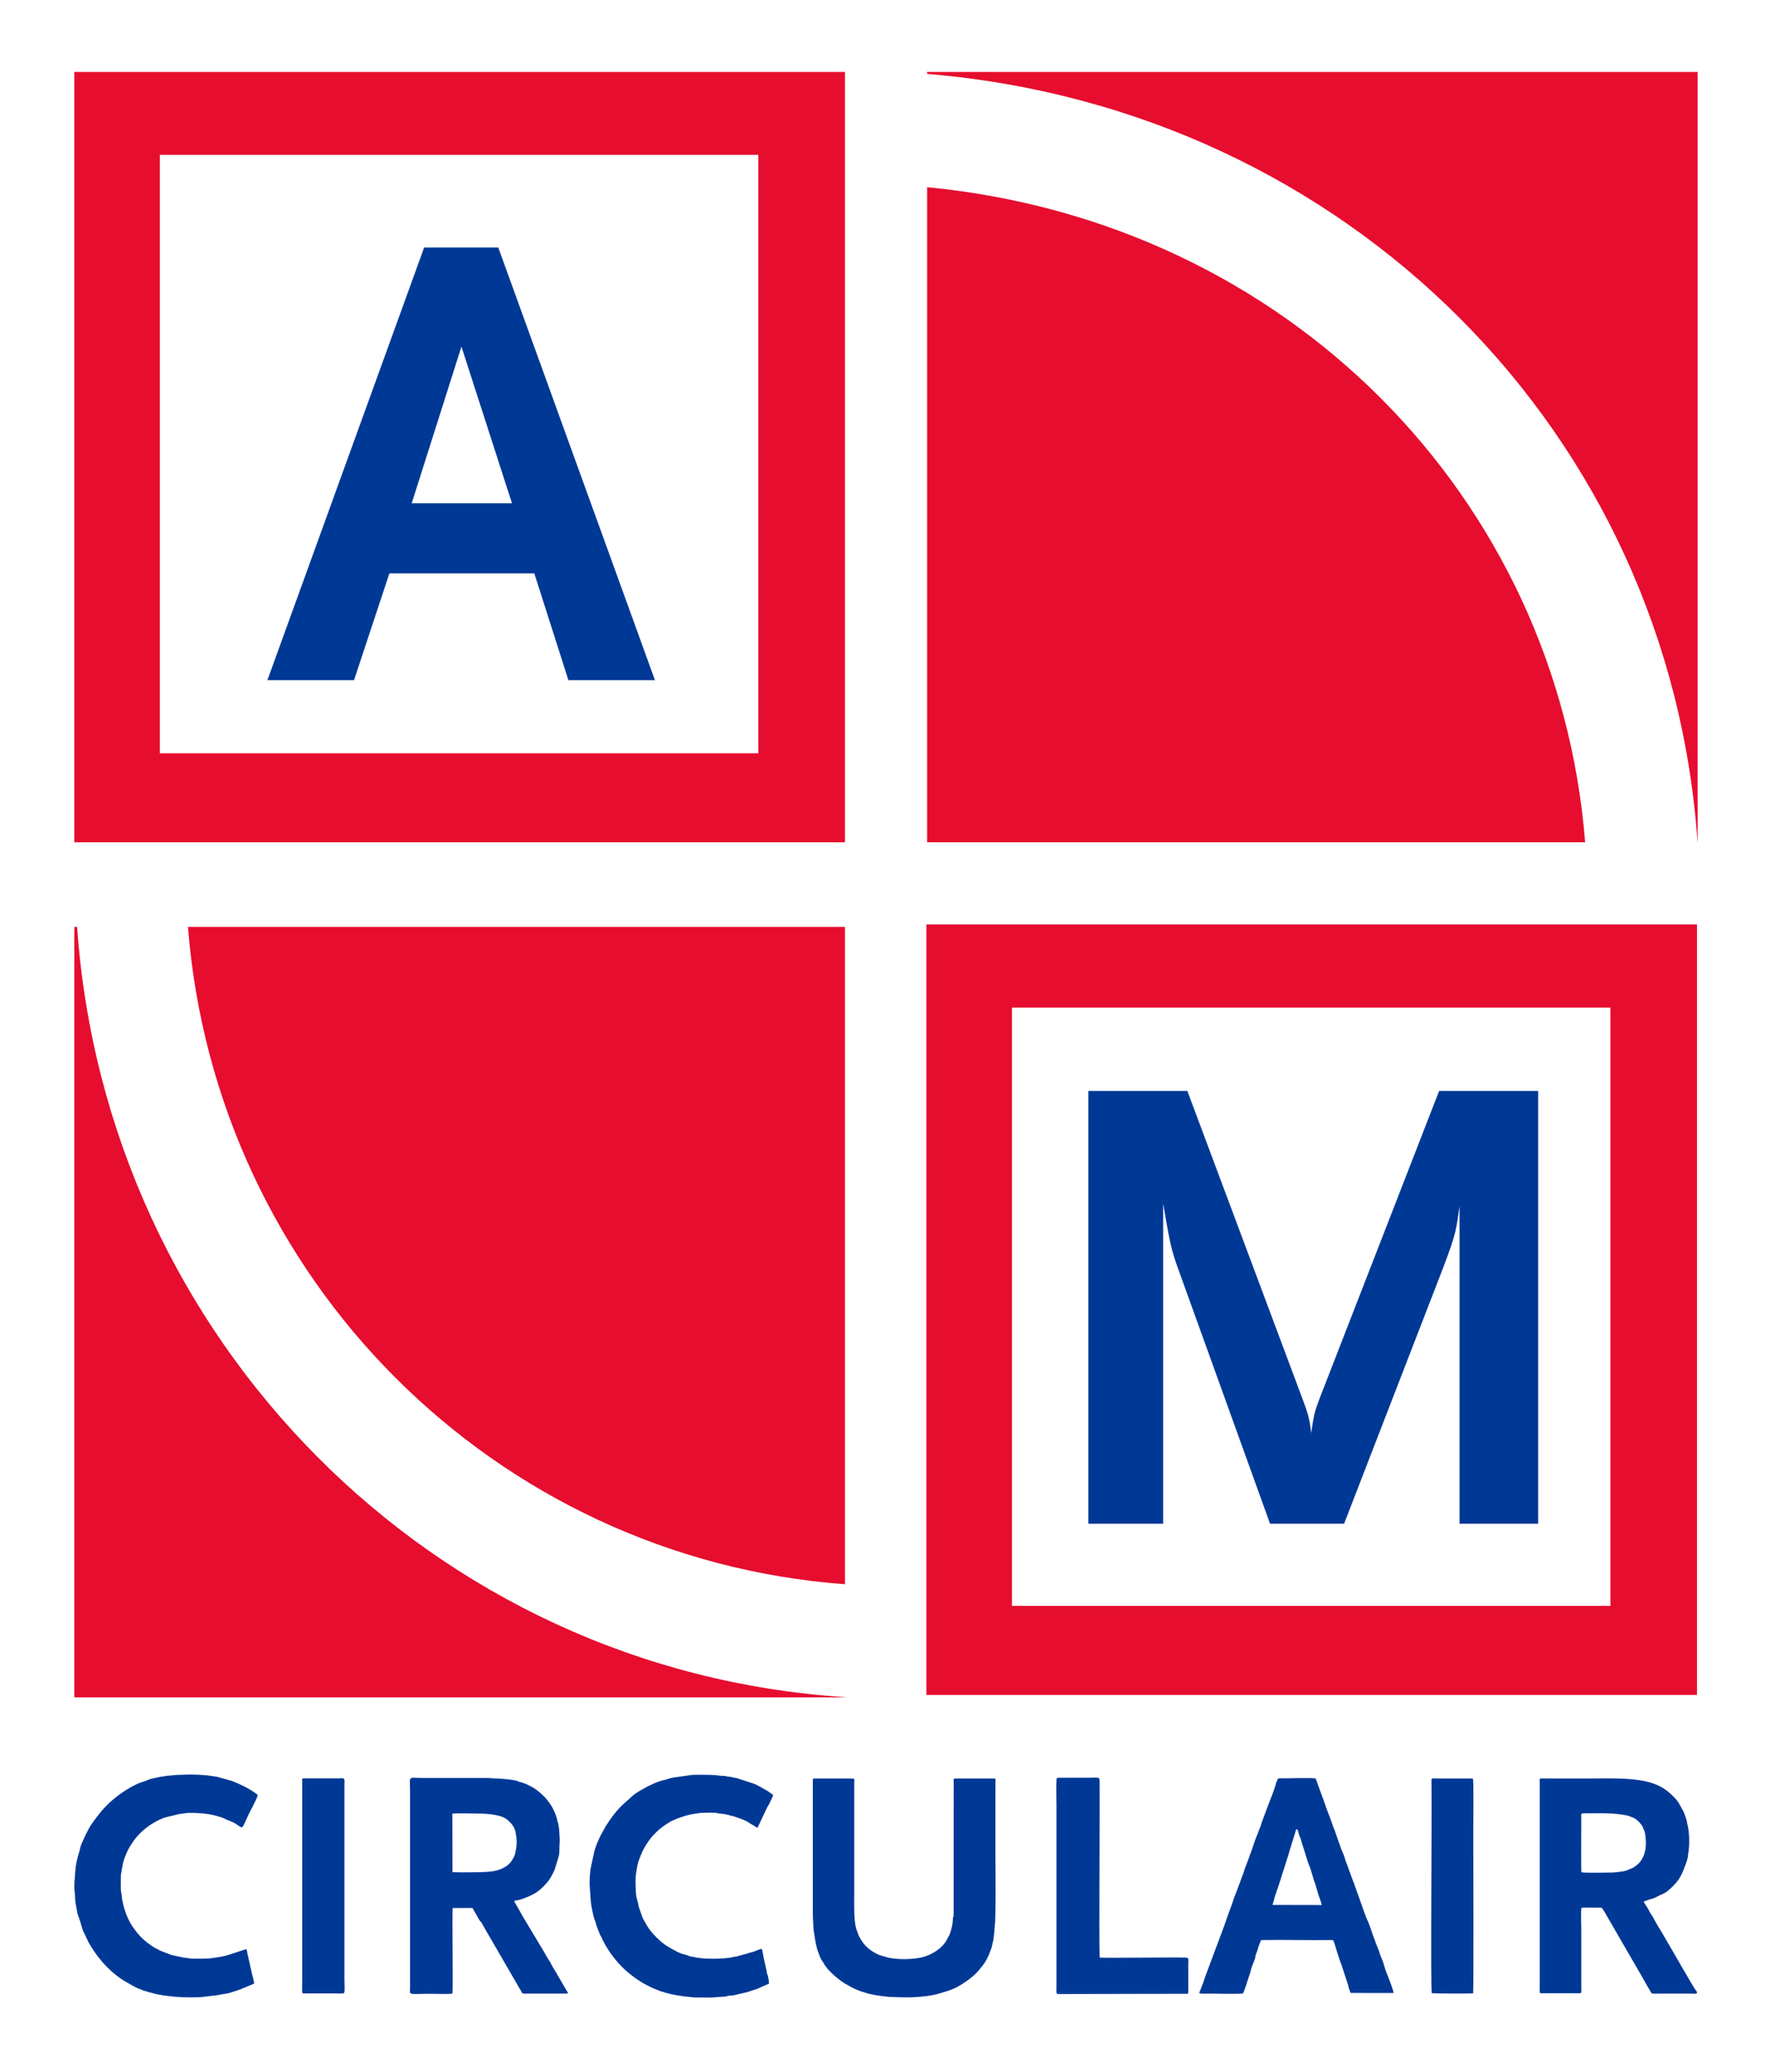 <?xml version="1.0" encoding="UTF-8"?>
<!DOCTYPE svg PUBLIC "-//W3C//DTD SVG 1.1//EN" "http://www.w3.org/Graphics/SVG/1.1/DTD/svg11.dtd">
<!-- Creator: CorelDRAW 2023 (Niet voor commercieel gebruik) -->
<svg xmlns="http://www.w3.org/2000/svg" xml:space="preserve" width="1000px" height="1170px" version="1.1" style="shape-rendering:geometricPrecision; text-rendering:geometricPrecision; image-rendering:optimizeQuality; fill-rule:evenodd; clip-rule:evenodd"
viewBox="0 0 1000000 1170000"
 xmlns:xlink="http://www.w3.org/1999/xlink"
 xmlns:xodm="http://www.corel.com/coreldraw/odm/2003">
 <defs>
  <style type="text/css">
   <![CDATA[
    .fil3 {fill:#003896}
    .fil0 {fill:white;fill-rule:nonzero}
    .fil1 {fill:#E60D2E;fill-rule:nonzero}
    .fil2 {fill:#003896;fill-rule:nonzero}
   ]]>
  </style>
 </defs>
 <g id="Laag_x0020_1">
  <g id="_105553344615040">
   <polygon class="fil0" points="0,1170000 1000000,1170000 1000000,0 0,0 "/>
   <path class="fil1" d="M523790 40600l0 1120c238710,19880 419530,204100 435270,433910l60 0 0 -435030 -435330 0zm0 65100l0 369930 371770 0c-15500,-194730 -168140,-350390 -371770,-369930zm-410 851390l435370 0 0 -435060 -435370 0 0 435060zm48350 -388110l338110 0 0 337810 -338110 0 0 -337810zm-528180 -45600l-1570 0 0 435080 435400 0 0 -140c-232560,-14990 -417430,-201550 -433830,-434940zm62640 0c15610,198710 173220,356420 371190,371210l0 -371210 -371190 0zm-64210 -47750l435400 0 0 -435030 -435400 0 0 435030zm48330 -388200l338130 0 0 337930 -338130 0 0 -337930z"/>
   <path class="fil2" d="M824600 860390l0 -179250c-1890,12610 -1520,14460 -9290,34810l-55930 144440 -41850 0 -51150 -141830c-5230,-14050 -5550,-18120 -9250,-38900l0 180730 -42230 0 0 -244350 55920 0 65230 174330c2570,7020 3670,9650 4760,18890 1570,-11460 2260,-12930 4460,-18890l67790 -174330 55950 0 0 244350 -44410 0zm-563900 -664680l-28090 88450 56640 0 -28550 -88450zm60440 188380l-19270 -60310 -81880 0 -19980 60310 -48940 0 88560 -244330 41880 0 88520 244330 -48890 0z"/>
  </g>
  <path class="fil3" d="M893440 1057200c-230,-1850 -60,-25840 -70,-30300 0,-1960 -570,-2980 1400,-2970 8810,30 16670,-480 25000,1320l3180 1240c1870,830 4600,3660 5330,5540 130,320 160,540 260,810 200,510 200,260 410,790 750,1860 950,5650 910,7770 -110,5380 -2120,9570 -5480,12090 -790,600 -1540,1160 -2680,1580 -730,280 -970,410 -1540,620 -750,270 -910,510 -1550,670 -1280,340 -6310,1020 -7730,1010 -3080,-10 -15580,360 -17440,-170zm-21560 68310l20040 0c1920,0 1460,350 1460,-4810l0 -30910c0,-3780 -300,-8860 30,-12490 1710,-300 5200,-100 7100,-100 4900,0 4290,-450 5510,1660 250,430 460,670 690,1080l17560 30350c790,1460 1890,3120 2610,4490l3870 6800c3120,5040 1310,4150 6430,4150l17880 0c1690,0 4600,620 3420,-1340 -500,-830 -830,-1000 -1320,-1870 -700,-1230 -1220,-2060 -1920,-3210l-5710 -9750c-220,-360 -220,-440 -430,-810l-10900 -18740c-1380,-1920 -3440,-5920 -4690,-8110 -330,-570 -660,-760 -1080,-1570 -620,-1220 -1230,-2280 -1830,-3320l-960 -1510c-420,-620 -770,-940 -920,-1780l740 -290c1200,-310 1990,-770 3610,-1160 1630,-390 3060,-1310 4530,-1990 2610,-1220 3520,-1360 6520,-4200 5350,-5050 6160,-7870 8630,-14420 220,-560 680,-2230 790,-2890 100,-640 70,-1240 190,-1790 960,-4730 820,-12540 -490,-17200 -170,-600 -120,-1110 -280,-1700 -370,-1320 -1370,-4280 -1990,-5420 -2880,-5310 -3330,-6420 -8190,-10650 -3620,-3150 -8180,-5050 -12840,-6090 -9950,-2220 -22510,-1640 -32650,-1640l-22720 0c-5530,0 -4660,-740 -4660,3010l0 112530c0,6490 -540,5690 1970,5690zm-616250 -68370l-60 -33060c4060,-290 9050,-30 13140,-30 4650,0 13960,180 17930,3520 2180,1830 3990,3920 4620,6940 740,3520 900,6740 130,10330 -380,1800 -200,2580 -1700,4880l-830 1290c-640,1130 -2160,2370 -3220,3030 -3320,2060 -6260,2620 -10300,2950 -3420,270 -17020,370 -19710,150zm16270 28270c200,230 710,1300 880,1580 360,600 660,1240 1030,1830l20520 35370c370,660 480,1320 1280,1510 490,110 2180,30 2790,30l21130 10c1650,10 1550,-290 640,-1630 -400,-600 -610,-1050 -990,-1670l-5740 -9880c-600,-920 -1420,-2270 -1920,-3240 -180,-340 -250,-510 -420,-820l-190 -350c-180,-320 -90,-190 -260,-440 -2050,-3070 -3560,-6200 -4900,-8230l-9700 -16180c-260,-410 -210,-330 -470,-760l-3270 -5800c-330,-630 -580,-1030 -990,-1670 -360,-550 -780,-970 -650,-1740l3020 -580c600,-140 1980,-670 2640,-920 5930,-2270 8740,-4130 12890,-8990 1660,-1940 2930,-4430 4030,-6790l2140 -6860c90,-530 280,-1040 390,-1540 400,-1890 170,-4950 400,-6930 240,-2060 -160,-4380 -230,-6570 -80,-2170 -330,-2800 -640,-4740 -90,-580 -380,-890 -500,-1350 -150,-560 -60,-990 -280,-1550 -630,-1660 -550,-1840 -1520,-3960 -1430,-3110 -2270,-4050 -4230,-6590 -1570,-2030 -5560,-5470 -7870,-6730l-3680 -1840c-450,-210 -790,-290 -1290,-480 -480,-190 -2400,-810 -2800,-780 -1120,-10 -2180,-430 -3500,-590 -1180,-140 -1920,-430 -3400,-520 -2620,-160 -4730,-530 -7330,-520 -5170,30 -10390,-60 -15570,-60 -3330,0 -28640,-190 -31210,20l70 120850c2030,180 22470,170 23140,-100 190,-1460 50,-39830 50,-45310 0,-720 -280,-2310 320,-2790 610,-400 10050,-270 11450,-90 890,1290 1650,2860 2410,4140 530,890 2090,3380 2330,4250zm187320 -79710l0 75610c0,1680 210,3620 260,5480 60,2570 170,2890 510,5080 570,3720 820,5760 1890,9470l1170 3050c290,590 150,260 410,1050 310,920 1430,2250 2120,3520 2050,3790 8130,8860 11780,11120 580,360 1230,600 1870,1000 1760,1100 3840,2160 5870,2860l2030 790c720,180 1610,390 2260,630 3010,1130 11800,2310 15080,2310 1740,-10 3580,180 5540,180 1920,0 3820,30 5730,-60 4640,-200 10750,-800 15140,-2160 4850,-1500 7780,-2180 12310,-5030 4280,-2700 7700,-5280 10750,-9180 1440,-1840 860,-890 2520,-3330 830,-1230 1780,-3250 2410,-4660 150,-350 210,-710 360,-1070l790 -2020c540,-1450 560,-2520 790,-3460 420,-1640 160,900 680,-3740 100,-920 210,-1600 310,-2540 80,-800 30,-1970 170,-2700 790,-4030 430,-34630 430,-39450l0 -39740c0,-4780 450,-4430 -1400,-4430l-20760 0c-2000,0 -1440,400 -1440,2480l-40 75230c-210,830 -120,0 -310,660 -200,670 120,2850 -1060,6950 -990,3460 -970,2780 -2450,5700 -2500,4920 -8790,8760 -14250,9990 -5430,1220 -13460,1350 -18980,100 -490,-110 -1170,-400 -1600,-490l-1740 -460c-3640,-960 -7910,-3840 -10200,-6680 -1200,-1480 -2290,-3240 -3170,-5170l-1130 -3100c-1580,-4600 -1260,-14770 -1260,-19840l0 -62710c10,-2270 620,-2660 -1570,-2660l-20190 0c-1600,0 -1630,-140 -1630,1420zm261290 64380c140,-520 370,-770 500,-1210 220,-730 40,-730 370,-1410 400,-800 730,-1690 940,-2560 200,-840 690,-1880 870,-2690l5090 -16050c170,-840 90,-630 380,-1390l3700 -11950c1090,50 1160,2180 1740,3670l750 1880c370,870 280,1210 590,2080 310,870 600,1860 870,2660 760,2210 2720,9220 3560,10820 560,1080 2100,6820 2580,8230 210,630 300,550 510,1230l1630 5560c170,1020 2120,5560 2110,6780l-27750 -60 1560 -5590zm-42770 55450c400,420 5130,200 5790,200 5830,0 13140,320 18660,-30 780,-1030 2660,-7480 3290,-9270l960 -2720c120,-390 110,-690 200,-1090 90,-390 460,-1640 630,-2060 490,-1230 1730,-4210 1980,-5420 80,-390 70,-830 150,-1190 180,-910 10,100 410,-960 730,-1920 1100,-3680 1880,-5550l740 -1890 1510 -60c12630,-250 25280,210 37920,0l1340 40c990,2120 1410,4310 2150,6530l1220 3750c360,1010 640,2160 1140,3100l3530 10800c370,800 560,2020 800,2930l1020 2720 24300 40c-20,-1080 -2590,-8080 -3310,-9620 -830,-1810 -2030,-5650 -2620,-7730 -390,-1380 -1690,-3680 -2110,-5710l-1420 -3660c-720,-1460 -1090,-3170 -1740,-4630 -520,-1160 -2450,-7400 -3210,-8860 -1490,-2880 -3490,-9320 -4780,-12720l-1360 -3780c-130,-380 -250,-520 -360,-870 -140,-430 -160,-720 -310,-1150 -190,-570 -620,-1370 -760,-1870 -130,-430 -100,-630 -260,-1010 -180,-410 -170,-180 -390,-840l-4140 -11260c-180,-560 -540,-1300 -700,-2020 -310,-1410 -1470,-4070 -2090,-5460 -150,-350 -200,-420 -350,-880l-640 -2060c-140,-480 -240,-420 -380,-850l-2380 -6890c-340,-960 -840,-1710 -1100,-2750 -160,-630 -120,-460 -310,-980l-1360 -3770c-250,-790 -90,-180 -370,-850 -230,-540 -500,-1330 -710,-1950 -250,-730 -420,-890 -680,-1760l-2030 -5840c-260,-670 -460,-1080 -680,-1790l-2100 -5710c-280,-880 -410,-1170 -690,-1960 -160,-450 -230,-520 -360,-880 -160,-420 -200,-670 -340,-1040 -3400,-440 -13120,-70 -17580,-70 -880,0 -2010,-70 -2860,-10 -1440,100 -1160,1090 -1430,1550 -520,850 -190,-240 -430,880 -250,1170 -2490,7890 -3020,8750l-2390 6290c-200,650 -190,580 -420,1170l-2370 6300c-280,750 -400,1530 -730,2320 -590,1390 -1110,2820 -1610,4200 -170,460 -310,660 -430,980l-1230 3190c-150,410 -200,760 -320,1110l-1900 5380c-200,630 -260,640 -420,1010 -180,450 -180,730 -370,1240l-2450 6380c-480,1420 -860,2990 -1510,4370 -300,630 -540,1560 -790,2250l-3200 8470c-640,1260 -1040,3030 -1530,4310 -210,550 -640,1690 -760,2100l-2370 6480c-190,700 -460,1440 -720,2130 -270,700 -450,1490 -780,2260l-10690 28600c-670,1780 -1180,3790 -1950,5510 -340,750 -530,1440 -830,2170 -210,510 -890,1540 -490,1960zm-538480 -24860c-790,-20 -9610,3200 -11900,3680 -240,50 -200,20 -460,100 -1210,380 -2370,450 -3750,740l-3580 530c-1410,300 -10170,450 -12200,160 -1200,-160 -2000,-380 -3590,-480l-6820 -1450c-510,-230 -1020,-330 -1550,-570l-4370 -1690c-260,-120 -480,-180 -760,-320 -310,-160 -310,-190 -660,-400 -1550,-930 -1470,-520 -3890,-2180 -3550,-2430 -6020,-4620 -8570,-7790l-2610 -3600c-1370,-2070 -2530,-4660 -3340,-6780 -960,-2530 -2310,-7220 -2400,-9920 -60,-1530 -490,-2080 -520,-3510 -40,-2660 -90,-5500 10,-8150 50,-1260 420,-2200 530,-3530l660 -3470c570,-2490 1780,-5170 2840,-7430 630,-1350 1430,-2460 2250,-3770 3070,-4870 7710,-8980 12730,-11840l2640 -1430c1020,-450 1930,-740 2920,-1200l8390 -2050c1570,-160 3970,-590 5380,-620 4770,-90 10990,360 14990,1500 950,270 4000,1110 4720,1500 2180,1180 4720,1780 6940,3220 3540,2300 3280,2760 4570,270l1970 -4280c950,-2260 2330,-4490 3360,-6710l1330 -2740c410,-980 1010,-1830 1000,-3050 -530,-280 -1100,-780 -1660,-1170 -3960,-2780 -8170,-4720 -12670,-6550l-8630 -2390c-1140,-120 -1430,-230 -2460,-410 -3320,-580 -9310,-870 -12740,-870 -1930,0 -3540,150 -5370,150 -2610,-10 -5160,440 -7690,580 -920,50 -1360,250 -2250,400 -830,140 -1680,120 -2490,380l-4550 1000c-20,10 -370,200 -440,230 -390,160 -210,70 -590,170 -550,140 -420,110 -860,330 -1220,600 -2890,1000 -4120,1450 -1770,640 -5390,2590 -7140,3680 -5560,3430 -10640,7630 -14790,12610 -1920,2310 -5460,6890 -6830,9470l-1460 2820c-120,240 -160,320 -250,460l-1060 2280c-170,380 -270,640 -430,1000 -740,1620 -1390,2840 -1800,4710 -150,740 -370,1560 -600,2310 -1160,3740 -1980,7460 -2180,11420 -180,3290 -730,7030 -330,10370 190,1600 330,3350 390,5170 80,2440 900,4650 1110,7060l1350 4000c790,2010 1420,5500 2420,7170l2630 5550c4660,8230 10830,15530 18740,20850 2150,1440 4350,2540 6520,3830l2230 1120c980,540 980,340 1960,720 690,260 1220,680 1970,840 1590,350 2570,840 4240,1170 1080,220 3150,910 4480,1060 830,90 1350,280 2300,400 8230,1120 12330,1180 20620,1000l9880 -1160c1460,-280 3020,-690 4610,-820 990,-80 1510,-360 2350,-520l6170 -2020c950,-450 760,-480 1980,-850 520,-150 1330,-540 1880,-800 1140,-520 2700,-990 3610,-1610 40,-980 -340,-1240 -470,-2480 -90,-860 -80,-570 -320,-1240 -160,-430 -150,-650 -270,-1140l-2190 -9630c-110,-1070 -420,-1410 -530,-2470 -90,-850 -320,-1650 -530,-2370zm193840 -36490l730 10040c270,2180 1380,8430 2410,10520 340,700 240,660 450,1470 510,1990 1350,3710 2000,5510 300,850 910,1750 1260,2400 190,360 320,900 520,1290 2540,5180 6150,10200 10030,14300 1190,1260 2450,2470 3820,3640 3360,2860 7180,5620 11090,7600 880,440 1700,790 2480,1260 900,550 1680,660 2620,1120 560,280 780,240 1320,470 520,220 70,90 560,290 300,120 510,140 820,270 760,300 310,180 1380,400 880,180 510,300 1420,510 480,110 960,180 1470,350 1990,640 9130,1820 11260,1900 1100,50 2370,370 3390,360 6950,-10 8080,360 15220,-330 1070,-110 2070,-20 3010,-210 1020,-210 90,-160 950,-360 380,-90 1150,-70 1580,-100 2600,-170 5340,-1240 7850,-1620 680,-100 1660,-450 2350,-660l4720 -1570c480,-160 1600,-720 2190,-980 830,-360 1320,-580 2240,-970 670,-290 1670,-670 2210,-970 80,-1110 -480,-3960 -780,-4960 -200,-640 -230,-140 -380,-990 -100,-600 -80,-900 -220,-1410l-1620 -7190c-1060,-5860 -560,-5480 -3180,-4470 -1590,610 -2870,1230 -4610,1530 -560,100 -630,170 -1120,400l-4970 1330c-560,100 -620,220 -1220,360 -460,120 -760,90 -1290,170 -680,100 -510,170 -1260,330 -5000,1050 -16650,1260 -21760,-160 -610,-170 -840,-110 -1510,-180 -370,-30 -270,0 -540,-110 -30,-20 -80,-40 -110,-60 -30,-10 -70,-40 -100,-60l-2630 -920c-1410,-250 -3010,-840 -4260,-1460l-1270 -680c-3160,-1620 -6890,-3780 -9350,-6310 -500,-510 -1210,-1000 -1570,-1450 -540,-680 -830,-870 -1460,-1560 -1550,-1690 -2780,-3320 -3930,-5280l-2230 -3960 -2390 -6850c-70,-440 -60,-890 -150,-1320 -70,-330 -230,-650 -360,-1220l-630 -2460c-460,-2090 -620,-10150 -380,-11870 460,-3330 870,-6940 2190,-9970 630,-1450 1110,-2990 1830,-4380 1350,-2580 3010,-5270 4810,-7440 940,-1150 2080,-2200 3030,-3180 1900,-1950 4030,-3320 6130,-4730 1560,-1060 3410,-1890 5190,-2620l4650 -1610c3100,-880 7560,-1730 10680,-1730 2430,0 5810,-320 8070,270 1200,310 2640,220 3810,500l1770 380c980,150 910,350 1590,500 340,80 630,60 980,140l4260 1410c40,20 80,40 130,50l2010 840c770,380 1590,640 2240,1120 1240,900 2680,1530 3990,2430 570,380 650,710 1500,690l5470 -11570c380,-710 840,-1240 1220,-2100l1660 -3510c340,-640 330,-640 210,-1490 -1220,-580 -2140,-1590 -3250,-2170 -1970,-1030 -5220,-3120 -7310,-3900l-2770 -880c-130,-50 -380,-140 -530,-190l-5230 -1720c-920,-260 -1090,-460 -2290,-570 -1110,-110 -1500,-410 -2320,-520 -1130,-150 -1300,-40 -2360,-320 -940,-250 -1580,-260 -2660,-270 -1670,-30 -3240,-490 -5720,-510 -3030,-30 -9280,-290 -11980,90l-5070 740c-1380,280 -4330,410 -6800,1130 -1190,340 -1750,650 -2960,880 -2480,470 -4910,1560 -7150,2560 -2750,1220 -9020,4630 -11040,6600 -2060,2010 -3780,3220 -6150,5590 -3260,3260 -6050,6990 -8550,11000 -30,30 -50,70 -80,100l-1980 3530c-1720,2840 -4600,9540 -4970,12570l-1390 6420c-770,3150 -940,7470 -930,10720zm264630 60980l72820 0 50 -18940c-880,-260 -40930,-80 -47180,-80 -530,0 -1090,20 -1620,10 -730,-10 -810,50 -1190,-350 -440,-520 -200,-75610 -200,-88440 0,-3980 260,-8880 10,-12730l-22700 -70 10 120600zm-403440 -120690c-320,-530 -920,-300 -2320,-290l-18780 0c-3010,-10 -2460,-180 -2460,2760l0 110760c0,9170 -730,7920 2640,7920l16100 0c720,0 4420,300 4920,-240 550,-640 190,-6040 190,-7330l0 -110230c0,-1240 240,-3040 -290,-3350zm637890 -10c-30,-20 -90,-50 -120,-50l-280 -100c-50,-10 -90,-20 -150,-30 -80,-10 -420,-20 -520,-20 -340,0 -730,20 -1080,20l-16100 0c-5680,0 -5220,-510 -5180,1770 290,19160 -630,117510 170,119420 610,240 21480,340 23350,100 330,-2080 90,-85950 90,-91070 0,-3100 260,-29300 -180,-30040zm-234890 1420c0,-1700 -130,-1620 1630,-1620l20210 0c1880,0 1720,-60 1680,1800l0 9540c0,10150 -280,88840 140,90060 940,380 37920,170 45050,170 5440,0 4930,-470 4930,1620l0 16430c0,1740 190,1730 -1510,1730l-71940 -140c-260,-580 -190,-830 -190,-1590l0 -118000zm73700 119950c60,-220 270,-170 350,-890 30,-290 10,-750 10,-1050l0 -15380c0,-1720 520,-3050 -1400,-3110 -7370,-230 -46210,320 -48580,-10 -750,-1790 260,-100260 -250,-101100 -940,-880 -3840,-440 -5390,-440l-17170 0c-840,0 -1110,20 -1640,440 -340,4770 -40,10660 -40,15550l0 100510c0,5920 -480,5620 1860,5620l72250 -140zm-73270 -121270l22700 70c250,3850 -10,8750 -10,12730 0,12830 -240,87920 200,88440 380,400 460,340 1190,350 530,10 1090,-10 1620,-10 6250,0 46300,-180 47180,80l-50 18940 -72820 0 -10 -120600zm-430 1320l0 118000c0,760 -70,1010 190,1590l71940 140c1700,0 1510,10 1510,-1730l0 -16430c0,-2090 510,-1620 -4930,-1620 -7130,0 -44110,210 -45050,-170 -420,-1220 -140,-79910 -140,-90060l0 -9540c40,-1860 200,-1800 -1680,-1800l-20210 0c-1760,0 -1630,-80 -1630,1620zm-325390 79530c-240,-870 -1800,-3360 -2330,-4250 -760,-1280 -1520,-2850 -2410,-4140 -1400,-180 -10840,-310 -11450,90 -600,480 -320,2070 -320,2790 0,5480 140,43850 -50,45310 -670,270 -21110,280 -23140,100l-70 -120850c2570,-210 27880,-20 31210,-20 5180,0 10400,90 15570,60 2600,-10 4710,360 7330,520 1480,90 2220,380 3400,520 1320,160 2380,580 3500,590 -40,-40 -100,-140 -120,-100 -30,40 -100,-70 -130,-90 -1880,-1120 -11740,-1740 -13630,-1730 -1430,10 -2460,-230 -3750,-230l-35780 10c-9740,0 -8060,-1870 -8060,7540l0 110590c0,4840 -1670,3720 12000,3720 2150,0 10400,270 11870,-110 660,-2610 -350,-46840 290,-48310l11090 -40c700,1300 1450,2440 2310,3940 550,970 1690,3550 2670,4090z"/>
 </g>
</svg>
